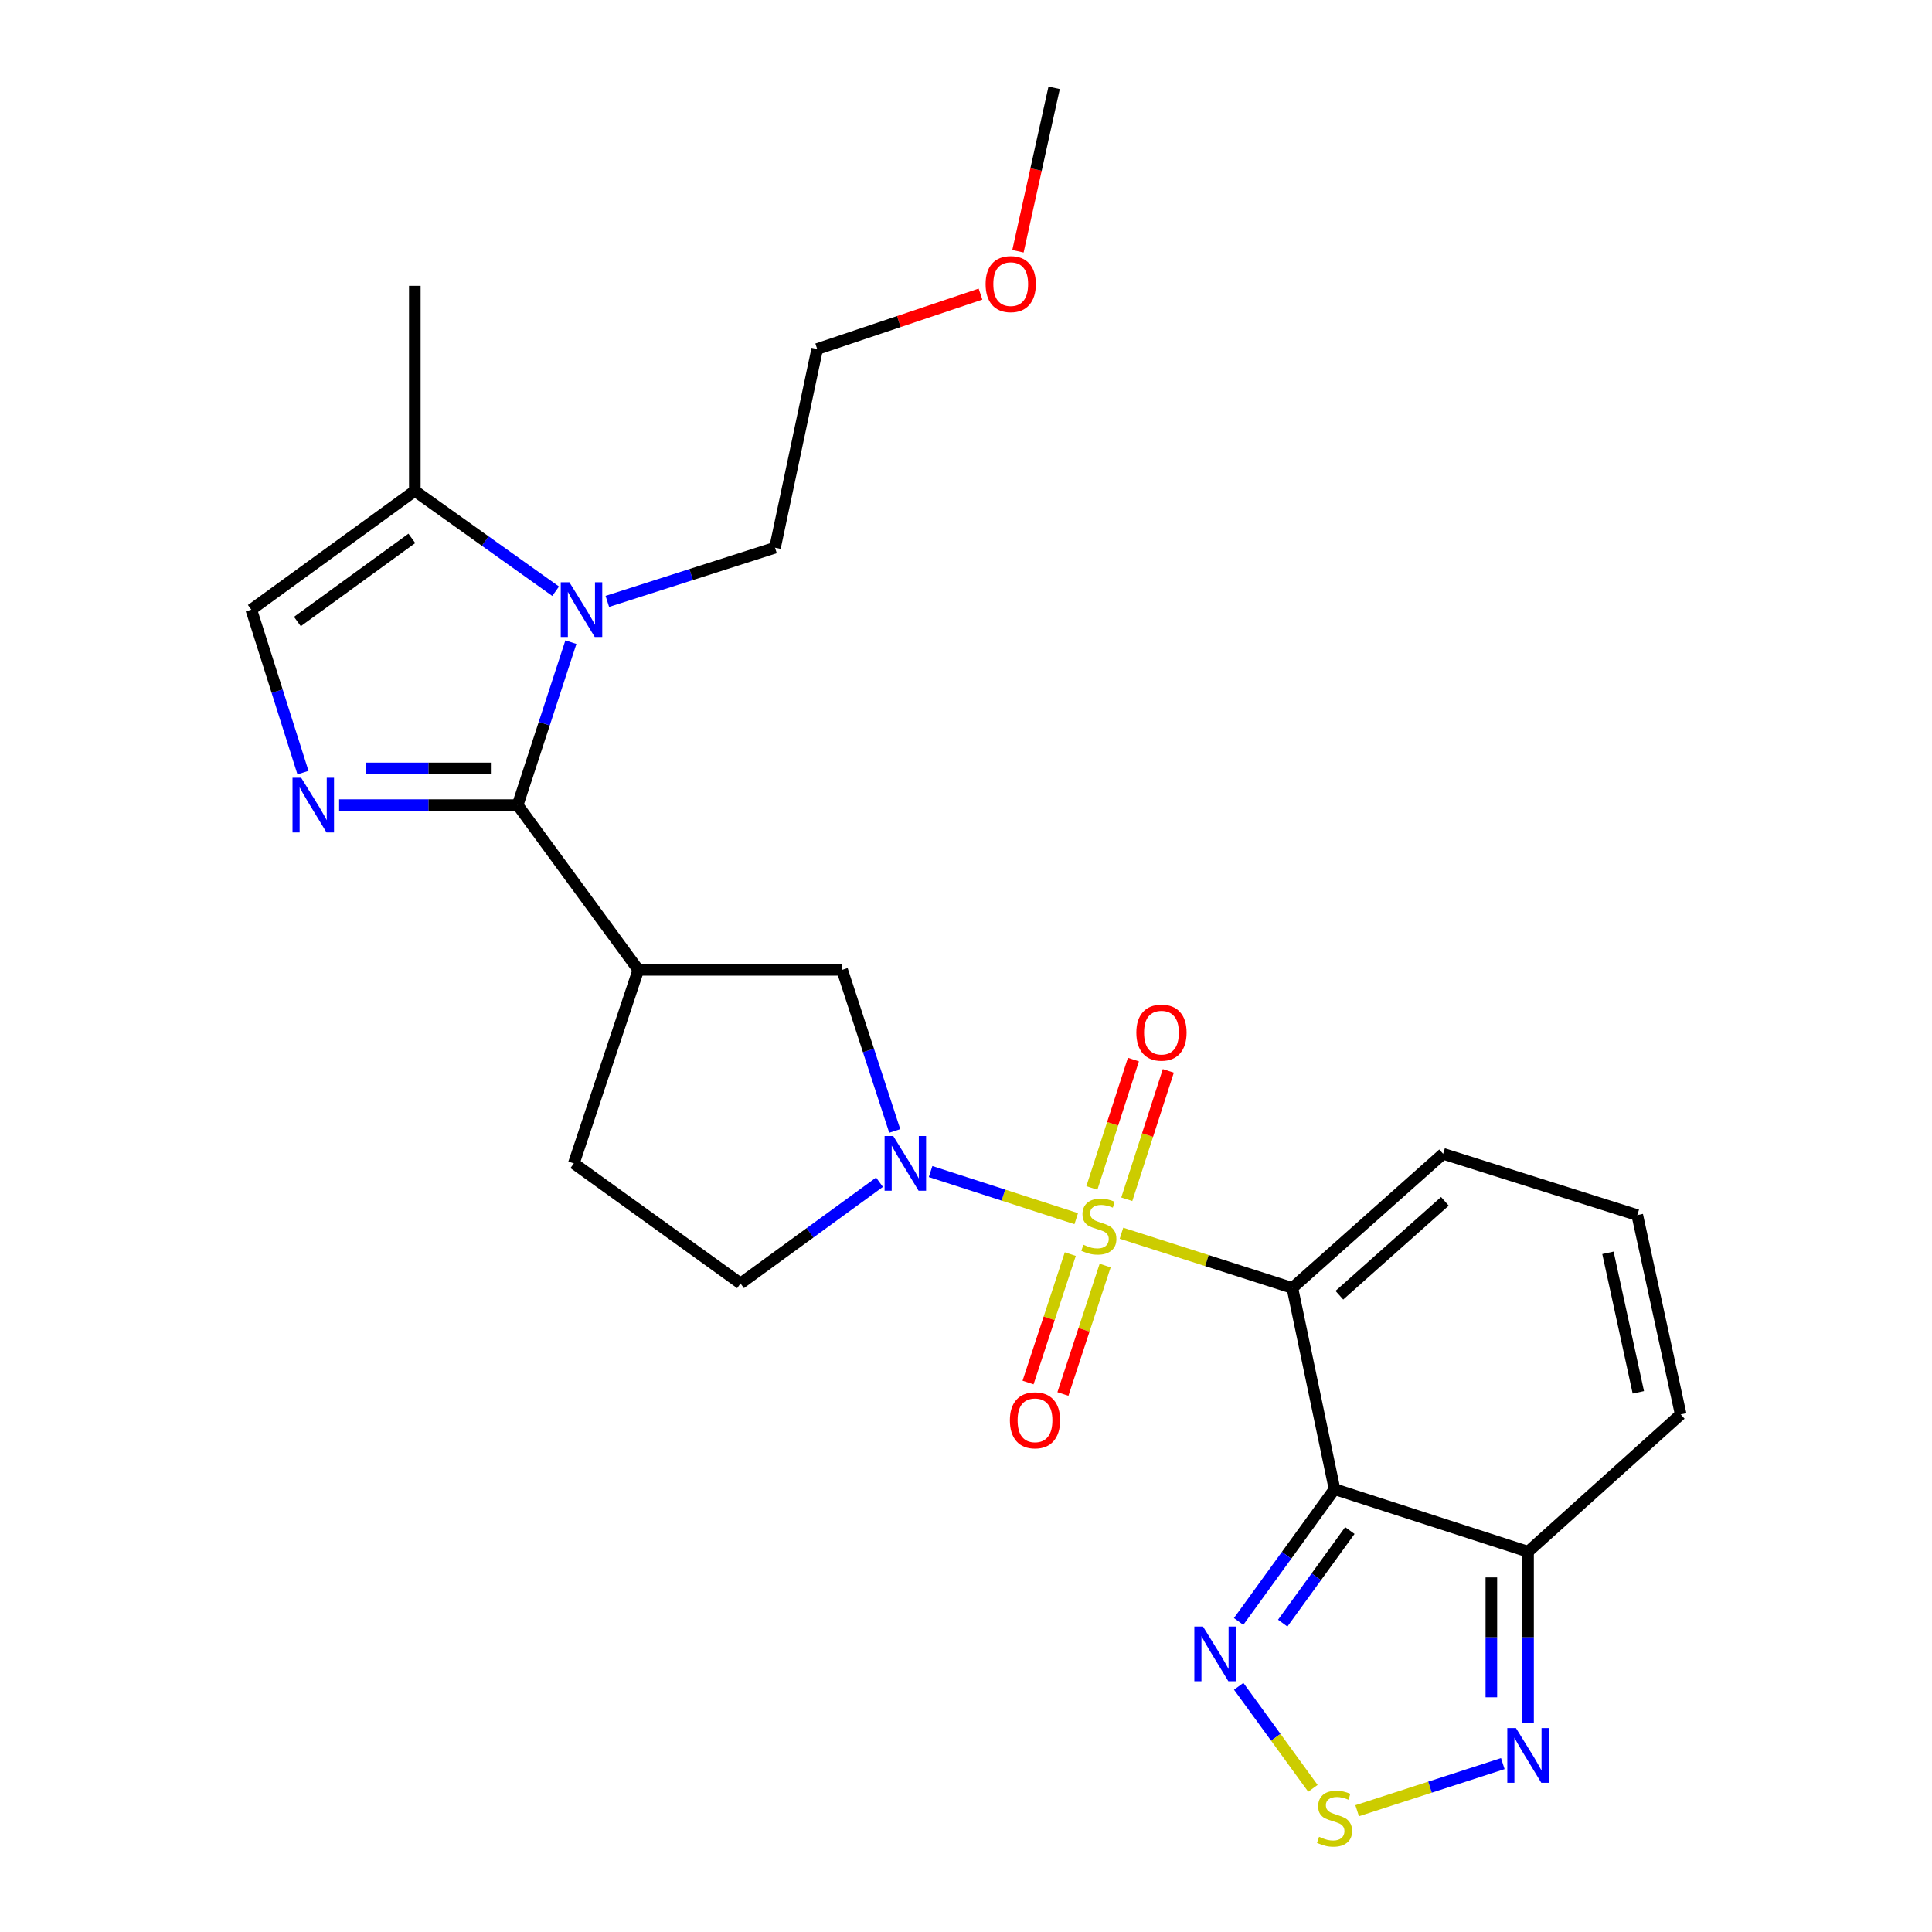 <?xml version='1.0' encoding='iso-8859-1'?>
<svg version='1.1' baseProfile='full'
              xmlns='http://www.w3.org/2000/svg'
                      xmlns:rdkit='http://www.rdkit.org/xml'
                      xmlns:xlink='http://www.w3.org/1999/xlink'
                  xml:space='preserve'
width='1000px' height='1000px' viewBox='0 0 1000 1000'>
<!-- END OF HEADER -->
<rect style='opacity:1.0;fill:#FFFFFF;stroke:none' width='1000' height='1000' x='0' y='0'> </rect>
<path class='bond-0' d='M 580.474,638.315 L 624.7,652.476' style='fill:none;fill-rule:evenodd;stroke:#CCCC00;stroke-width:6px;stroke-linecap:butt;stroke-linejoin:miter;stroke-opacity:1' />
<path class='bond-0' d='M 624.7,652.476 L 668.926,666.637' style='fill:none;fill-rule:evenodd;stroke:#000000;stroke-width:6px;stroke-linecap:butt;stroke-linejoin:miter;stroke-opacity:1' />
<path class='bond-3' d='M 557.053,630.777 L 519.36,618.585' style='fill:none;fill-rule:evenodd;stroke:#CCCC00;stroke-width:6px;stroke-linecap:butt;stroke-linejoin:miter;stroke-opacity:1' />
<path class='bond-3' d='M 519.36,618.585 L 481.667,606.392' style='fill:none;fill-rule:evenodd;stroke:#0000FF;stroke-width:6px;stroke-linecap:butt;stroke-linejoin:miter;stroke-opacity:1' />
<path class='bond-14' d='M 553.981,649.124 L 543.051,682.359' style='fill:none;fill-rule:evenodd;stroke:#CCCC00;stroke-width:6px;stroke-linecap:butt;stroke-linejoin:miter;stroke-opacity:1' />
<path class='bond-14' d='M 543.051,682.359 L 532.12,715.594' style='fill:none;fill-rule:evenodd;stroke:#FF0000;stroke-width:6px;stroke-linecap:butt;stroke-linejoin:miter;stroke-opacity:1' />
<path class='bond-14' d='M 572.021,655.057 L 561.09,688.292' style='fill:none;fill-rule:evenodd;stroke:#CCCC00;stroke-width:6px;stroke-linecap:butt;stroke-linejoin:miter;stroke-opacity:1' />
<path class='bond-14' d='M 561.09,688.292 L 550.159,721.527' style='fill:none;fill-rule:evenodd;stroke:#FF0000;stroke-width:6px;stroke-linecap:butt;stroke-linejoin:miter;stroke-opacity:1' />
<path class='bond-15' d='M 583.219,620.737 L 593.971,587.508' style='fill:none;fill-rule:evenodd;stroke:#CCCC00;stroke-width:6px;stroke-linecap:butt;stroke-linejoin:miter;stroke-opacity:1' />
<path class='bond-15' d='M 593.971,587.508 L 604.723,554.279' style='fill:none;fill-rule:evenodd;stroke:#FF0000;stroke-width:6px;stroke-linecap:butt;stroke-linejoin:miter;stroke-opacity:1' />
<path class='bond-15' d='M 565.151,614.89 L 575.903,581.661' style='fill:none;fill-rule:evenodd;stroke:#CCCC00;stroke-width:6px;stroke-linecap:butt;stroke-linejoin:miter;stroke-opacity:1' />
<path class='bond-15' d='M 575.903,581.661 L 586.655,548.432' style='fill:none;fill-rule:evenodd;stroke:#FF0000;stroke-width:6px;stroke-linecap:butt;stroke-linejoin:miter;stroke-opacity:1' />
<path class='bond-1' d='M 668.926,666.637 L 690.754,770.776' style='fill:none;fill-rule:evenodd;stroke:#000000;stroke-width:6px;stroke-linecap:butt;stroke-linejoin:miter;stroke-opacity:1' />
<path class='bond-16' d='M 668.926,666.637 L 746.954,597.208' style='fill:none;fill-rule:evenodd;stroke:#000000;stroke-width:6px;stroke-linecap:butt;stroke-linejoin:miter;stroke-opacity:1' />
<path class='bond-16' d='M 693.254,670.41 L 747.873,621.809' style='fill:none;fill-rule:evenodd;stroke:#000000;stroke-width:6px;stroke-linecap:butt;stroke-linejoin:miter;stroke-opacity:1' />
<path class='bond-7' d='M 690.754,770.776 L 665.93,805.017' style='fill:none;fill-rule:evenodd;stroke:#000000;stroke-width:6px;stroke-linecap:butt;stroke-linejoin:miter;stroke-opacity:1' />
<path class='bond-7' d='M 665.93,805.017 L 641.106,839.258' style='fill:none;fill-rule:evenodd;stroke:#0000FF;stroke-width:6px;stroke-linecap:butt;stroke-linejoin:miter;stroke-opacity:1' />
<path class='bond-7' d='M 698.682,792.195 L 681.305,816.164' style='fill:none;fill-rule:evenodd;stroke:#000000;stroke-width:6px;stroke-linecap:butt;stroke-linejoin:miter;stroke-opacity:1' />
<path class='bond-7' d='M 681.305,816.164 L 663.928,840.132' style='fill:none;fill-rule:evenodd;stroke:#0000FF;stroke-width:6px;stroke-linecap:butt;stroke-linejoin:miter;stroke-opacity:1' />
<path class='bond-8' d='M 690.754,770.776 L 790.916,803.165' style='fill:none;fill-rule:evenodd;stroke:#000000;stroke-width:6px;stroke-linecap:butt;stroke-linejoin:miter;stroke-opacity:1' />
<path class='bond-2' d='M 267.932,416.719 L 330.399,501.994' style='fill:none;fill-rule:evenodd;stroke:#000000;stroke-width:6px;stroke-linecap:butt;stroke-linejoin:miter;stroke-opacity:1' />
<path class='bond-4' d='M 267.932,416.719 L 221.732,416.719' style='fill:none;fill-rule:evenodd;stroke:#000000;stroke-width:6px;stroke-linecap:butt;stroke-linejoin:miter;stroke-opacity:1' />
<path class='bond-4' d='M 221.732,416.719 L 175.532,416.719' style='fill:none;fill-rule:evenodd;stroke:#0000FF;stroke-width:6px;stroke-linecap:butt;stroke-linejoin:miter;stroke-opacity:1' />
<path class='bond-4' d='M 254.072,397.729 L 221.732,397.729' style='fill:none;fill-rule:evenodd;stroke:#000000;stroke-width:6px;stroke-linecap:butt;stroke-linejoin:miter;stroke-opacity:1' />
<path class='bond-4' d='M 221.732,397.729 L 189.392,397.729' style='fill:none;fill-rule:evenodd;stroke:#0000FF;stroke-width:6px;stroke-linecap:butt;stroke-linejoin:miter;stroke-opacity:1' />
<path class='bond-5' d='M 267.932,416.719 L 281.711,374.547' style='fill:none;fill-rule:evenodd;stroke:#000000;stroke-width:6px;stroke-linecap:butt;stroke-linejoin:miter;stroke-opacity:1' />
<path class='bond-5' d='M 281.711,374.547 L 295.489,332.376' style='fill:none;fill-rule:evenodd;stroke:#0000FF;stroke-width:6px;stroke-linecap:butt;stroke-linejoin:miter;stroke-opacity:1' />
<path class='bond-13' d='M 463.118,585.372 L 449.503,543.683' style='fill:none;fill-rule:evenodd;stroke:#0000FF;stroke-width:6px;stroke-linecap:butt;stroke-linejoin:miter;stroke-opacity:1' />
<path class='bond-13' d='M 449.503,543.683 L 435.888,501.994' style='fill:none;fill-rule:evenodd;stroke:#000000;stroke-width:6px;stroke-linecap:butt;stroke-linejoin:miter;stroke-opacity:1' />
<path class='bond-17' d='M 455.225,611.913 L 419.26,638.115' style='fill:none;fill-rule:evenodd;stroke:#0000FF;stroke-width:6px;stroke-linecap:butt;stroke-linejoin:miter;stroke-opacity:1' />
<path class='bond-17' d='M 419.26,638.115 L 383.296,664.316' style='fill:none;fill-rule:evenodd;stroke:#000000;stroke-width:6px;stroke-linecap:butt;stroke-linejoin:miter;stroke-opacity:1' />
<path class='bond-11' d='M 156.817,399.906 L 143.446,357.73' style='fill:none;fill-rule:evenodd;stroke:#0000FF;stroke-width:6px;stroke-linecap:butt;stroke-linejoin:miter;stroke-opacity:1' />
<path class='bond-11' d='M 143.446,357.73 L 130.076,315.555' style='fill:none;fill-rule:evenodd;stroke:#000000;stroke-width:6px;stroke-linecap:butt;stroke-linejoin:miter;stroke-opacity:1' />
<path class='bond-12' d='M 287.597,306.014 L 251.152,280.042' style='fill:none;fill-rule:evenodd;stroke:#0000FF;stroke-width:6px;stroke-linecap:butt;stroke-linejoin:miter;stroke-opacity:1' />
<path class='bond-12' d='M 251.152,280.042 L 214.707,254.07' style='fill:none;fill-rule:evenodd;stroke:#000000;stroke-width:6px;stroke-linecap:butt;stroke-linejoin:miter;stroke-opacity:1' />
<path class='bond-21' d='M 314.354,311.274 L 357.751,297.379' style='fill:none;fill-rule:evenodd;stroke:#0000FF;stroke-width:6px;stroke-linecap:butt;stroke-linejoin:miter;stroke-opacity:1' />
<path class='bond-21' d='M 357.751,297.379 L 401.147,283.483' style='fill:none;fill-rule:evenodd;stroke:#000000;stroke-width:6px;stroke-linecap:butt;stroke-linejoin:miter;stroke-opacity:1' />
<path class='bond-6' d='M 330.399,501.994 L 435.888,501.994' style='fill:none;fill-rule:evenodd;stroke:#000000;stroke-width:6px;stroke-linecap:butt;stroke-linejoin:miter;stroke-opacity:1' />
<path class='bond-26' d='M 330.399,501.994 L 297.018,602.166' style='fill:none;fill-rule:evenodd;stroke:#000000;stroke-width:6px;stroke-linecap:butt;stroke-linejoin:miter;stroke-opacity:1' />
<path class='bond-9' d='M 641.145,872.839 L 660.356,899.241' style='fill:none;fill-rule:evenodd;stroke:#0000FF;stroke-width:6px;stroke-linecap:butt;stroke-linejoin:miter;stroke-opacity:1' />
<path class='bond-9' d='M 660.356,899.241 L 679.566,925.644' style='fill:none;fill-rule:evenodd;stroke:#CCCC00;stroke-width:6px;stroke-linecap:butt;stroke-linejoin:miter;stroke-opacity:1' />
<path class='bond-10' d='M 790.916,803.165 L 790.916,847.49' style='fill:none;fill-rule:evenodd;stroke:#000000;stroke-width:6px;stroke-linecap:butt;stroke-linejoin:miter;stroke-opacity:1' />
<path class='bond-10' d='M 790.916,847.49 L 790.916,891.815' style='fill:none;fill-rule:evenodd;stroke:#0000FF;stroke-width:6px;stroke-linecap:butt;stroke-linejoin:miter;stroke-opacity:1' />
<path class='bond-10' d='M 771.926,816.462 L 771.926,847.49' style='fill:none;fill-rule:evenodd;stroke:#000000;stroke-width:6px;stroke-linecap:butt;stroke-linejoin:miter;stroke-opacity:1' />
<path class='bond-10' d='M 771.926,847.49 L 771.926,878.518' style='fill:none;fill-rule:evenodd;stroke:#0000FF;stroke-width:6px;stroke-linecap:butt;stroke-linejoin:miter;stroke-opacity:1' />
<path class='bond-27' d='M 790.916,803.165 L 869.924,732.1' style='fill:none;fill-rule:evenodd;stroke:#000000;stroke-width:6px;stroke-linecap:butt;stroke-linejoin:miter;stroke-opacity:1' />
<path class='bond-28' d='M 702.466,937.231 L 740.159,925.035' style='fill:none;fill-rule:evenodd;stroke:#CCCC00;stroke-width:6px;stroke-linecap:butt;stroke-linejoin:miter;stroke-opacity:1' />
<path class='bond-28' d='M 740.159,925.035 L 777.852,912.839' style='fill:none;fill-rule:evenodd;stroke:#0000FF;stroke-width:6px;stroke-linecap:butt;stroke-linejoin:miter;stroke-opacity:1' />
<path class='bond-29' d='M 130.076,315.555 L 214.707,254.07' style='fill:none;fill-rule:evenodd;stroke:#000000;stroke-width:6px;stroke-linecap:butt;stroke-linejoin:miter;stroke-opacity:1' />
<path class='bond-29' d='M 153.932,321.696 L 213.174,278.656' style='fill:none;fill-rule:evenodd;stroke:#000000;stroke-width:6px;stroke-linecap:butt;stroke-linejoin:miter;stroke-opacity:1' />
<path class='bond-22' d='M 214.707,254.07 L 214.707,147.937' style='fill:none;fill-rule:evenodd;stroke:#000000;stroke-width:6px;stroke-linecap:butt;stroke-linejoin:miter;stroke-opacity:1' />
<path class='bond-18' d='M 746.954,597.208 L 847.453,628.942' style='fill:none;fill-rule:evenodd;stroke:#000000;stroke-width:6px;stroke-linecap:butt;stroke-linejoin:miter;stroke-opacity:1' />
<path class='bond-20' d='M 383.296,664.316 L 297.018,602.166' style='fill:none;fill-rule:evenodd;stroke:#000000;stroke-width:6px;stroke-linecap:butt;stroke-linejoin:miter;stroke-opacity:1' />
<path class='bond-19' d='M 847.453,628.942 L 869.924,732.1' style='fill:none;fill-rule:evenodd;stroke:#000000;stroke-width:6px;stroke-linecap:butt;stroke-linejoin:miter;stroke-opacity:1' />
<path class='bond-19' d='M 832.269,648.458 L 847.999,720.668' style='fill:none;fill-rule:evenodd;stroke:#000000;stroke-width:6px;stroke-linecap:butt;stroke-linejoin:miter;stroke-opacity:1' />
<path class='bond-24' d='M 401.147,283.483 L 422.985,180.653' style='fill:none;fill-rule:evenodd;stroke:#000000;stroke-width:6px;stroke-linecap:butt;stroke-linejoin:miter;stroke-opacity:1' />
<path class='bond-23' d='M 507.505,152.227 L 465.245,166.44' style='fill:none;fill-rule:evenodd;stroke:#FF0000;stroke-width:6px;stroke-linecap:butt;stroke-linejoin:miter;stroke-opacity:1' />
<path class='bond-23' d='M 465.245,166.44 L 422.985,180.653' style='fill:none;fill-rule:evenodd;stroke:#000000;stroke-width:6px;stroke-linecap:butt;stroke-linejoin:miter;stroke-opacity:1' />
<path class='bond-25' d='M 526.892,130.047 L 536.255,87.751' style='fill:none;fill-rule:evenodd;stroke:#FF0000;stroke-width:6px;stroke-linecap:butt;stroke-linejoin:miter;stroke-opacity:1' />
<path class='bond-25' d='M 536.255,87.751 L 545.618,45.455' style='fill:none;fill-rule:evenodd;stroke:#000000;stroke-width:6px;stroke-linecap:butt;stroke-linejoin:miter;stroke-opacity:1' />
<path  class='atom-0' d='M 560.765 644.285
Q 561.085 644.405, 562.405 644.965
Q 563.725 645.525, 565.165 645.885
Q 566.645 646.205, 568.085 646.205
Q 570.765 646.205, 572.325 644.925
Q 573.885 643.605, 573.885 641.325
Q 573.885 639.765, 573.085 638.805
Q 572.325 637.845, 571.125 637.325
Q 569.925 636.805, 567.925 636.205
Q 565.405 635.445, 563.885 634.725
Q 562.405 634.005, 561.325 632.485
Q 560.285 630.965, 560.285 628.405
Q 560.285 624.845, 562.685 622.645
Q 565.125 620.445, 569.925 620.445
Q 573.205 620.445, 576.925 622.005
L 576.005 625.085
Q 572.605 623.685, 570.045 623.685
Q 567.285 623.685, 565.765 624.845
Q 564.245 625.965, 564.285 627.925
Q 564.285 629.445, 565.045 630.365
Q 565.845 631.285, 566.965 631.805
Q 568.125 632.325, 570.045 632.925
Q 572.605 633.725, 574.125 634.525
Q 575.645 635.325, 576.725 636.965
Q 577.845 638.565, 577.845 641.325
Q 577.845 645.245, 575.205 647.365
Q 572.605 649.445, 568.245 649.445
Q 565.725 649.445, 563.805 648.885
Q 561.925 648.365, 559.685 647.445
L 560.765 644.285
' fill='#CCCC00'/>
<path  class='atom-4' d='M 462.343 588.006
L 471.623 603.006
Q 472.543 604.486, 474.023 607.166
Q 475.503 609.846, 475.583 610.006
L 475.583 588.006
L 479.343 588.006
L 479.343 616.326
L 475.463 616.326
L 465.503 599.926
Q 464.343 598.006, 463.103 595.806
Q 461.903 593.606, 461.543 592.926
L 461.543 616.326
L 457.863 616.326
L 457.863 588.006
L 462.343 588.006
' fill='#0000FF'/>
<path  class='atom-5' d='M 155.887 402.559
L 165.167 417.559
Q 166.087 419.039, 167.567 421.719
Q 169.047 424.399, 169.127 424.559
L 169.127 402.559
L 172.887 402.559
L 172.887 430.879
L 169.007 430.879
L 159.047 414.479
Q 157.887 412.559, 156.647 410.359
Q 155.447 408.159, 155.087 407.479
L 155.087 430.879
L 151.407 430.879
L 151.407 402.559
L 155.887 402.559
' fill='#0000FF'/>
<path  class='atom-6' d='M 294.725 301.395
L 304.005 316.395
Q 304.925 317.875, 306.405 320.555
Q 307.885 323.235, 307.965 323.395
L 307.965 301.395
L 311.725 301.395
L 311.725 329.715
L 307.845 329.715
L 297.885 313.315
Q 296.725 311.395, 295.485 309.195
Q 294.285 306.995, 293.925 306.315
L 293.925 329.715
L 290.245 329.715
L 290.245 301.395
L 294.725 301.395
' fill='#0000FF'/>
<path  class='atom-8' d='M 622.671 841.892
L 631.951 856.892
Q 632.871 858.372, 634.351 861.052
Q 635.831 863.732, 635.911 863.892
L 635.911 841.892
L 639.671 841.892
L 639.671 870.212
L 635.791 870.212
L 625.831 853.812
Q 624.671 851.892, 623.431 849.692
Q 622.231 847.492, 621.871 846.812
L 621.871 870.212
L 618.191 870.212
L 618.191 841.892
L 622.671 841.892
' fill='#0000FF'/>
<path  class='atom-10' d='M 682.754 950.741
Q 683.074 950.861, 684.394 951.421
Q 685.714 951.981, 687.154 952.341
Q 688.634 952.661, 690.074 952.661
Q 692.754 952.661, 694.314 951.381
Q 695.874 950.061, 695.874 947.781
Q 695.874 946.221, 695.074 945.261
Q 694.314 944.301, 693.114 943.781
Q 691.914 943.261, 689.914 942.661
Q 687.394 941.901, 685.874 941.181
Q 684.394 940.461, 683.314 938.941
Q 682.274 937.421, 682.274 934.861
Q 682.274 931.301, 684.674 929.101
Q 687.114 926.901, 691.914 926.901
Q 695.194 926.901, 698.914 928.461
L 697.994 931.541
Q 694.594 930.141, 692.034 930.141
Q 689.274 930.141, 687.754 931.301
Q 686.234 932.421, 686.274 934.381
Q 686.274 935.901, 687.034 936.821
Q 687.834 937.741, 688.954 938.261
Q 690.114 938.781, 692.034 939.381
Q 694.594 940.181, 696.114 940.981
Q 697.634 941.781, 698.714 943.421
Q 699.834 945.021, 699.834 947.781
Q 699.834 951.701, 697.194 953.821
Q 694.594 955.901, 690.234 955.901
Q 687.714 955.901, 685.794 955.341
Q 683.914 954.821, 681.674 953.901
L 682.754 950.741
' fill='#CCCC00'/>
<path  class='atom-11' d='M 784.656 894.452
L 793.936 909.452
Q 794.856 910.932, 796.336 913.612
Q 797.816 916.292, 797.896 916.452
L 797.896 894.452
L 801.656 894.452
L 801.656 922.772
L 797.776 922.772
L 787.816 906.372
Q 786.656 904.452, 785.416 902.252
Q 784.216 900.052, 783.856 899.372
L 783.856 922.772
L 780.176 922.772
L 780.176 894.452
L 784.656 894.452
' fill='#0000FF'/>
<path  class='atom-15' d='M 522.712 735.144
Q 522.712 728.344, 526.072 724.544
Q 529.432 720.744, 535.712 720.744
Q 541.992 720.744, 545.352 724.544
Q 548.712 728.344, 548.712 735.144
Q 548.712 742.024, 545.312 745.944
Q 541.912 749.824, 535.712 749.824
Q 529.472 749.824, 526.072 745.944
Q 522.712 742.064, 522.712 735.144
M 535.712 746.624
Q 540.032 746.624, 542.352 743.744
Q 544.712 740.824, 544.712 735.144
Q 544.712 729.584, 542.352 726.784
Q 540.032 723.944, 535.712 723.944
Q 531.392 723.944, 529.032 726.744
Q 526.712 729.544, 526.712 735.144
Q 526.712 740.864, 529.032 743.744
Q 531.392 746.624, 535.712 746.624
' fill='#FF0000'/>
<path  class='atom-16' d='M 588.174 534.484
Q 588.174 527.684, 591.534 523.884
Q 594.894 520.084, 601.174 520.084
Q 607.454 520.084, 610.814 523.884
Q 614.174 527.684, 614.174 534.484
Q 614.174 541.364, 610.774 545.284
Q 607.374 549.164, 601.174 549.164
Q 594.934 549.164, 591.534 545.284
Q 588.174 541.404, 588.174 534.484
M 601.174 545.964
Q 605.494 545.964, 607.814 543.084
Q 610.174 540.164, 610.174 534.484
Q 610.174 528.924, 607.814 526.124
Q 605.494 523.284, 601.174 523.284
Q 596.854 523.284, 594.494 526.084
Q 592.174 528.884, 592.174 534.484
Q 592.174 540.204, 594.494 543.084
Q 596.854 545.964, 601.174 545.964
' fill='#FF0000'/>
<path  class='atom-24' d='M 510.147 147.046
Q 510.147 140.246, 513.507 136.446
Q 516.867 132.646, 523.147 132.646
Q 529.427 132.646, 532.787 136.446
Q 536.147 140.246, 536.147 147.046
Q 536.147 153.926, 532.747 157.846
Q 529.347 161.726, 523.147 161.726
Q 516.907 161.726, 513.507 157.846
Q 510.147 153.966, 510.147 147.046
M 523.147 158.526
Q 527.467 158.526, 529.787 155.646
Q 532.147 152.726, 532.147 147.046
Q 532.147 141.486, 529.787 138.686
Q 527.467 135.846, 523.147 135.846
Q 518.827 135.846, 516.467 138.646
Q 514.147 141.446, 514.147 147.046
Q 514.147 152.766, 516.467 155.646
Q 518.827 158.526, 523.147 158.526
' fill='#FF0000'/>
</svg>
